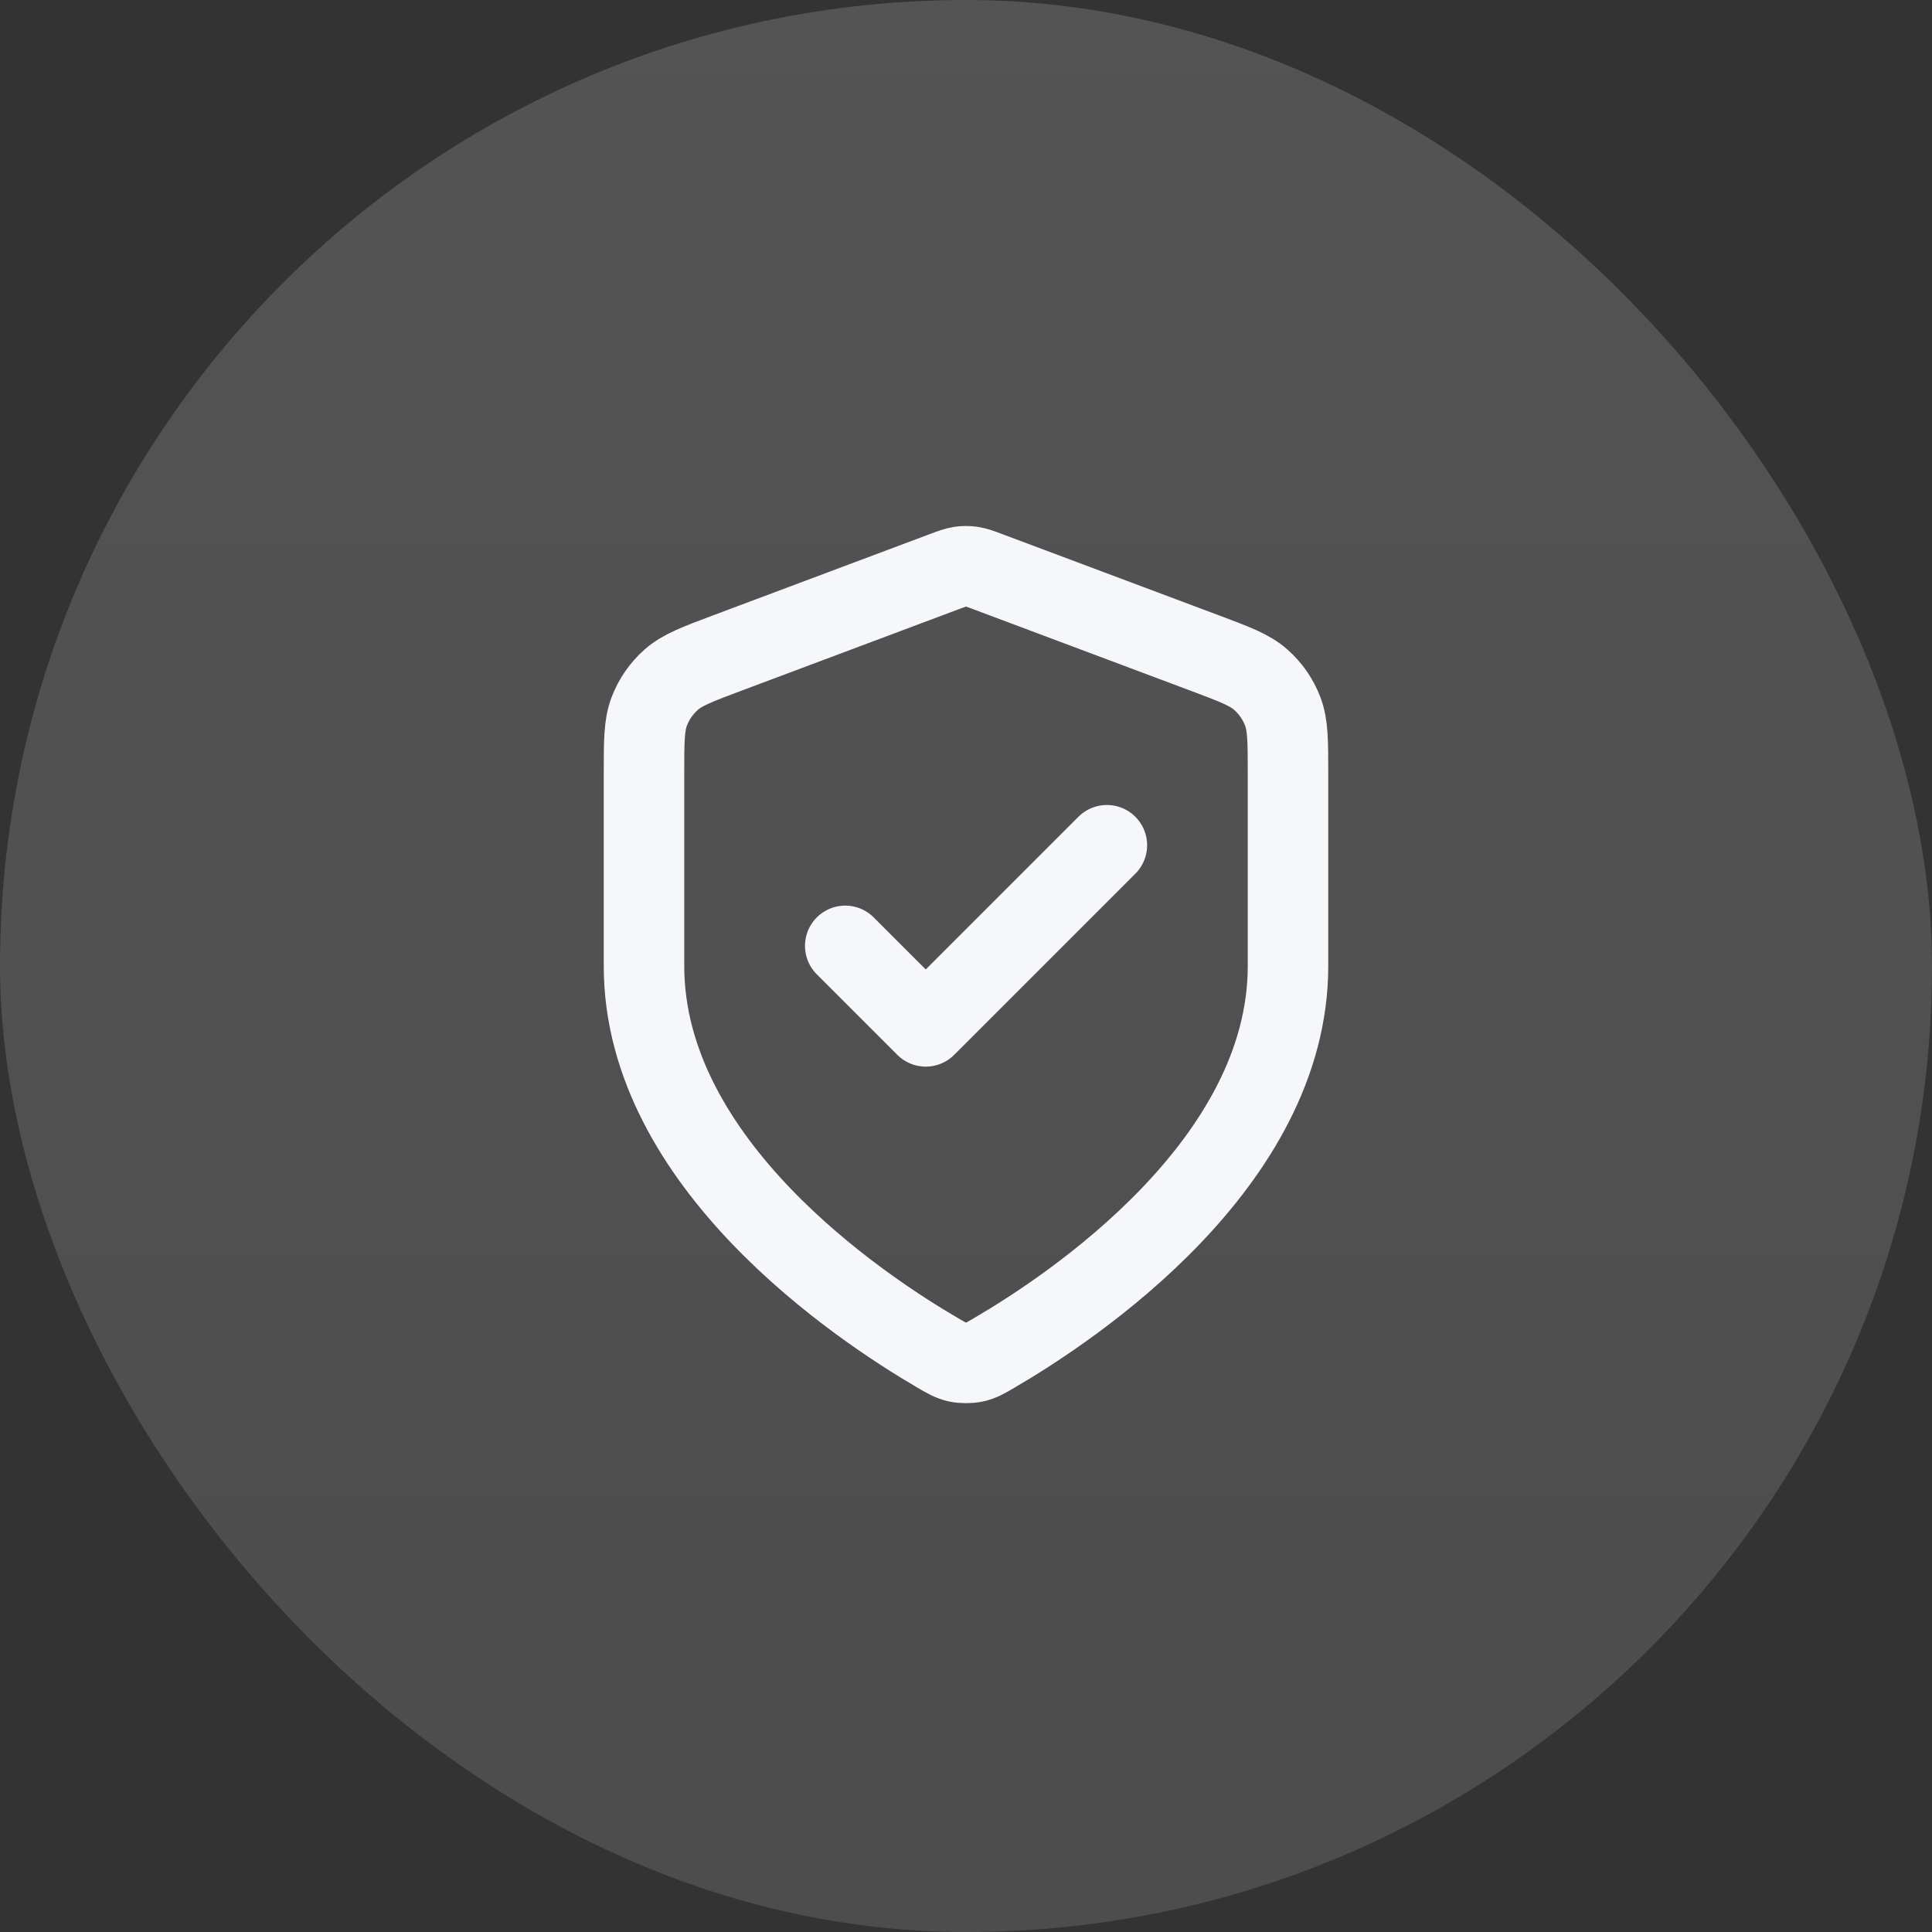 <svg xmlns="http://www.w3.org/2000/svg" width="240" height="240" viewBox="0 0 240 240" fill="none"><rect x="0" y="0" width="240" height="240" fill="#333333" stroke="none"/><rect width="240" height="240" rx="120" fill="url(#paint0_linear_4114_4959)" fill-opacity="0.16"></rect><path d="M105 117.499L115 127.499L137.5 104.999M160 119.999C160 144.542 133.23 162.391 123.49 168.074C122.383 168.72 121.83 169.042 121.048 169.21C120.442 169.34 119.558 169.34 118.952 169.21C118.17 169.042 117.617 168.72 116.51 168.074C106.77 162.391 80 144.542 80 119.999V96.087C80 92.09 80 90.091 80.654 88.373C81.231 86.855 82.17 85.501 83.388 84.427C84.767 83.212 86.639 82.51 90.382 81.106L117.191 71.053C118.23 70.663 118.75 70.468 119.285 70.391C119.759 70.322 120.241 70.322 120.715 70.391C121.25 70.468 121.77 70.663 122.809 71.053L149.618 81.106C153.361 82.51 155.233 83.212 156.612 84.427C157.83 85.501 158.769 86.855 159.346 88.373C160 90.091 160 92.09 160 96.087V119.999Z" stroke="#F5F7FA" stroke-width="10" stroke-linecap="round" stroke-linejoin="round"></path><defs><linearGradient id="paint0_linear_4114_4959" x1="120" y1="0" x2="120" y2="240" gradientUnits="userSpaceOnUse"><stop stop-color="white"></stop><stop offset="1" stop-color="white" stop-opacity="0.8"></stop></linearGradient></defs></svg>